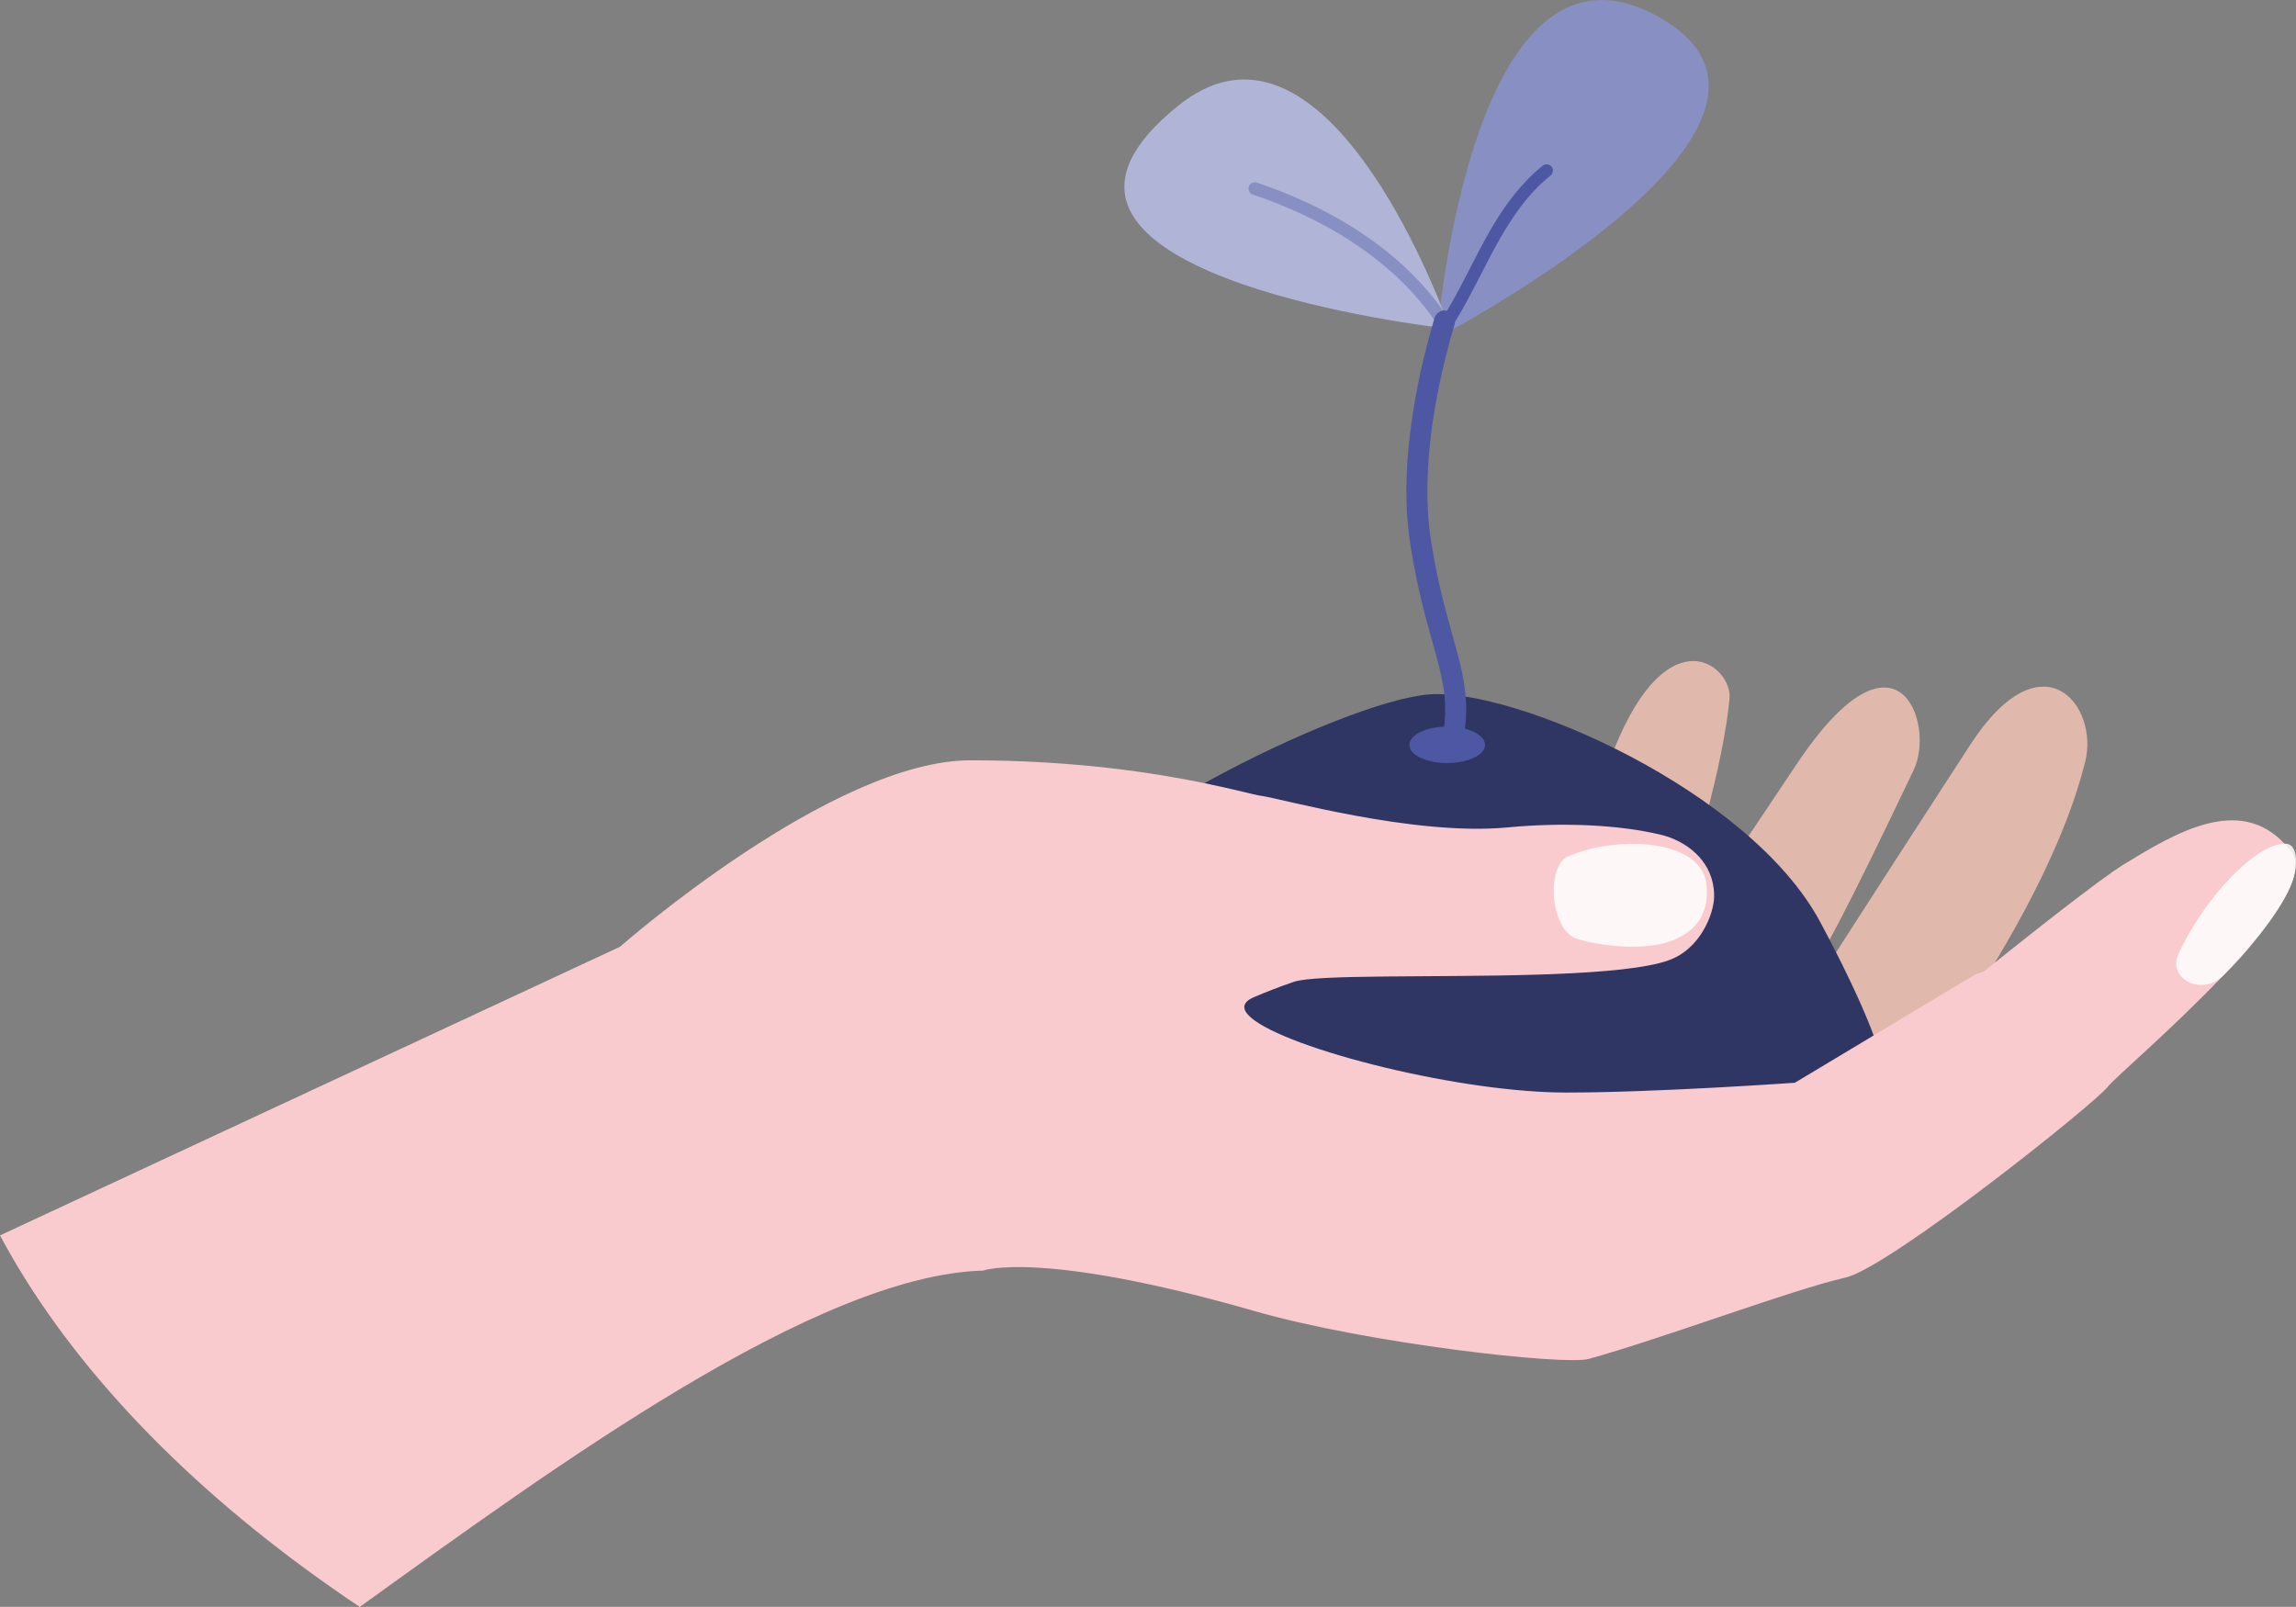<?xml version="1.0" encoding="UTF-8"?><svg id="Layer_2" xmlns="http://www.w3.org/2000/svg" width="720.6" height="504.39" viewBox="0 0 720.6 504.39"><rect x="0" y="0" width="720.6" height="504.39" fill="#808080" stroke="none"/><defs><style>.cls-1{fill:#888fc2;}.cls-2{fill:#e1b8ac;}.cls-3{fill:#fff;}.cls-4{fill:#2f3664;}.cls-5{fill:#b0b4d6;}.cls-6{fill:#f9cbcf;}.cls-7{fill:#4d57a3;}.cls-8{opacity:.84;}</style></defs><g id="Layer_1-2"><g><path class="cls-2" d="M654.43,239.09c-7.57,30.7-28.8,64.99-40.48,81.85l8.13-3.93h0s-81.05,47.63-81.05,47.63c0,0-60.54-.33-89.41-5.86l7.68-5.84,31.05-64.45s16.26-53.38,16.34-53.58c17.09-42.08,37.07-25.82,36.12-15.62-1.93,20.59-10.95,51.83-21.17,82.09,0,0-5.57,6.34-13.9,14.69l10.53-8.01s45.4-67.89,45.53-68.09c31.68-47.53,43.72-12.76,36.82,1.7-40.34,84.54-37.28,73.44-68.34,97.75l32.41-22.45s20.42-32.02,53.65-83.17c22.5-34.63,40.51-12.58,36.11,5.28Z"/><g><path class="cls-4" d="M420.61,395.32c44.59,.24,77.54,27.03,113.03-10.87,35.49-37.91,89.49,2.13,37.68-94.96-22.11-41.44-96.06-73.58-122.82-71.52-26.76,2.05-114.34,45.11-125.41,73.05-11.07,27.94,52.93,104.07,97.53,104.31Z"/><g><g><path class="cls-1" d="M454.59,104.19c-2.33,1.29-3.66,1.98-3.66,1.98,0,0,.12-1.54,.41-4.24,2.37-22.56,16.32-126.45,69.33-96.58,53.34,30.05-45.48,87.49-66.08,98.83Z"/><path class="cls-7" d="M486.65,55.08c-1.82,1.48-3.55,3.07-5.16,4.77-.12,.12-.23,.25-.35,.37-.02,.02-.04,.04-.06,.07,0,0,0,0,0,.01,0,0,0,0,0,0,0,0-.01,.02-.02,.02,0,0-.01,.02-.02,.02-.17,.18-.33,.37-.5,.56-.37,.42-.74,.85-1.1,1.27-.74,.88-1.45,1.78-2.15,2.7-2.47,3.27-4.65,6.74-6.68,10.3-.5,.88-.99,1.76-1.48,2.65-.24,.45-.48,.89-.72,1.34-.12,.22-.24,.45-.36,.67-.04,.07-.07,.14-.12,.21h0s0,.01,0,.02c0,0,0,.01-.01,.02,0,0,0,0,0,.01-.02,.04-.04,.07-.06,.11-.95,1.8-1.88,3.6-2.8,5.41-3.24,6.31-6.47,12.67-10.44,18.56-2.33,1.29-3.66,1.98-3.66,1.98,0,0,.12-1.54,.41-4.24,1.91-2.84,3.65-5.79,5.31-8.78,.5-.91,.99-1.83,1.48-2.74,.01-.02,.04-.08,.07-.14h0s0,0,0-.01c0,0,0,0,0,0,0,0,0-.01,.02-.03h0s0,0,0-.01c0,0,.01-.02,.01-.02,0-.01,.01-.02,.02-.03h0s.02-.03,.02-.03c0,0,0-.01,0-.01,.04-.08,.08-.15,.08-.15,.11-.2,.21-.4,.32-.6,.23-.45,.47-.9,.7-1.35,.95-1.83,1.89-3.66,2.83-5.5,1.94-3.76,3.9-7.51,6.04-11.16,4.24-7.22,9.32-14.02,15.87-19.32,.86-.69,2.05-.56,2.79,.24,.71,.78,.56,2.14-.24,2.79Z"/></g><g><path class="cls-5" d="M455.1,103.25s-1.2-.13-3.35-.41c-21.98-2.82-142.74-20.85-81.91-69.71C410.83,.2,444.43,75.94,452.99,97.64c1.38,3.51,2.11,5.6,2.11,5.6Z"/><path class="cls-1" d="M455.1,103.25s-1.2-.13-3.35-.41c-.03-.06-.07-.12-.1-.17-.01-.02-.02-.04-.03-.05,0,0,0,0,0,0,0-.01-.02-.02-.02-.03,0,0-.01-.01-.02-.02,0,0,0,0,0-.01-.03-.05-.07-.1-.1-.16-.08-.12-.16-.24-.24-.36-.19-.29-.38-.58-.58-.86-.77-1.15-1.58-2.27-2.41-3.37-1.67-2.2-3.44-4.32-5.32-6.35-.84-.91-1.7-1.8-2.58-2.68-.45-.45-.9-.89-1.36-1.33-.21-.2-.42-.39-.63-.59-.12-.12-.25-.23-.38-.36-.02-.01-.03-.02-.04-.04-.03-.03-.06-.05-.07-.07,0,0,0,0-.01,0,0,0,0-.01-.01-.01h0c-1.8-1.63-3.64-3.21-5.54-4.71-3.92-3.1-8.07-5.92-12.36-8.48-1.07-.64-2.16-1.27-3.26-1.87-.59-.32-1.18-.65-1.77-.96-.1-.05-.2-.1-.3-.16,0,0,0,0-.01,0,0,0-.01,0-.02-.01,0,0,0,0-.01,0-.01,0-.03-.02-.05-.03h0s-.03-.02-.05-.03c-.01,0-.02-.01-.03-.02h0c-.26-.14-.51-.27-.77-.4-2.22-1.15-4.47-2.23-6.75-3.26-4.51-2.03-9.12-3.82-13.81-5.39-1.05-.35-1.49-1.55-1.16-2.55,.33-1.04,1.57-1.49,2.54-1.17,5.35,1.79,10.6,3.87,15.71,6.25,9.26,4.33,18.11,9.64,26.01,16.14,6.36,5.24,12.06,11.21,16.8,17.93,1.38,3.51,2.11,5.6,2.11,5.6Z"/></g><path class="cls-7" d="M453.37,104.06s0,0,0,0c-.95-.54-1.9-1.09-2.85-1.63,0,0,0,0,0,0-.15-.56-.3-1.11-.45-1.67-.09-.81,.2-1.13,.04-.57-.07,.24-.14,.48-.21,.73-.27,.92-.54,1.84-.79,2.76-.91,3.23-1.75,6.49-2.51,9.76-2.39,10.24-4.13,20.69-4.87,31.19-.41,5.83-.49,11.69-.07,17.52,.46,6.4,1.56,12.76,2.83,19.04,1.04,5.13,2.3,10.2,3.67,15.25,1.11,4.06,2.3,8.09,3.33,12.16,.45,1.79,.87,3.59,1.22,5.41,.17,.88,.32,1.76,.45,2.64,.04,.29,.15,1.19-.01-.11,.03,.21,.06,.43,.08,.64,.06,.47,.11,.94,.15,1.41,.16,1.78,.22,3.57,.17,5.36-.03,.91-.08,1.81-.16,2.71-.04,.46-.09,.93-.15,1.39-.01,.12-.03,.23-.04,.35-.05,.42,.13-.95,.05-.38-.04,.29-.08,.57-.13,.86-.16,.99-.34,1.97-.55,2.95-.36,1.68,.5,3.65,2.31,4.06,1.66,.38,3.67-.5,4.06-2.31,.87-4.05,1.35-8.21,1.21-12.35-.13-3.86-.74-7.71-1.58-11.47-.89-3.96-2.02-7.86-3.11-11.77-1.34-4.8-2.63-9.61-3.72-14.47-.65-2.89-1.24-5.8-1.76-8.72-.3-1.65-.57-3.31-.83-4.97-.13-.82-.24-1.63-.36-2.45-.11-.75,.1,.8,0,.04-.02-.14-.04-.28-.05-.42-.05-.42-.1-.84-.15-1.26-.65-5.88-.73-11.82-.46-17.73,.14-2.95,.37-5.89,.67-8.82,.14-1.36,.3-2.72,.47-4.08,.03-.2,.05-.4,.08-.6,.07-.57-.03,.23-.04,.28,.05-.33,.09-.66,.14-.99,.1-.72,.21-1.44,.32-2.16,.75-4.91,1.68-9.79,2.77-14.64,.8-3.55,1.68-7.08,2.65-10.58,.43-1.56,.95-3.11,1.34-4.69,.08-.31,.14-.69,.14-.96,0-.59-.15-1.16-.45-1.67-.64-1.1-1.65-1.48-2.85-1.64-.78-.1-1.81,.44-2.33,.97-.57,.57-1,1.51-.97,2.33,.04,.85,.32,1.74,.97,2.33,.69,.63,1.41,.85,2.33,.97h0Z"/></g><ellipse class="cls-7" cx="454.21" cy="233.8" rx="11.88" ry="5.72"/></g><g><path class="cls-6" d="M720.45,272.35h0c-.24,3.5-2.18,7.8-5.22,12.54,0,0,0,.01-.01,.02-.08,.12-.16,.25-.24,.37-4.32,6.64-10.75,14.1-17.67,21.37,0,0-.02,.02-.02,.03-15.54,16.31-33.56,31.63-35.82,34.5-4.42,5.59-68.65,56.76-82.28,59.84-16.76,3.79-56.77,18.92-80.53,25.52-7.68,2.13-69.52-4.84-104.73-14.96-67.54-19.42-85.37-12.76-85.37-12.76-52.25,1.45-133.77,61.02-195.65,105.57-46.52-31.09-84.1-67.8-107.68-107.35-1.83-3.07-3.58-6.16-5.23-9.26l194.6-90.61s66.44-58.52,110-58.52c32.82,0,57.88,3.97,73.41,7.17,0,0,0,0,0,0,9.78,2.01,15.78,3.72,17.56,3.94,.03,0,.06,0,.09,.01,5.88,.72,47.92,12.72,77.42,9.95,8.77-.83,17.71-1.06,26.19-.63,7.81,.39,15.23,1.33,21.8,2.88,4.03,.95,8.03,2.92,11.12,5.86,2.94,2.78,5.06,6.44,5.64,10.91,.11,.94,.17,1.92,.14,2.93-.12,4.94-4.14,16.39-14.7,19.91-.29,.1-.59,.19-.91,.29h0c-.5,.15-1.03,.29-1.58,.44h0c-8.6,2.18-23.04,3.16-38.87,3.63-31.7,.94-68.96-.17-75.93,2.27-4.51,1.56-8.65,3.17-12.42,4.78-15.38,6.58,30.77,22.25,71.51,27.88h0c9.4,1.3,18.51,2.07,26.51,2.07,28.16,0,71.73-3.08,71.73-3.08l24.71-14.83h0l31.83-19.1h0s0-.02,0-.02l2.73-.94s1.3-1.04,3.45-2.77t0,0c8.99-7.21,32.97-26.28,40.68-30.98,16.07-9.78,35.91-21.72,50.31-6.38h0c.7,.75,1.38,1.55,2.05,2.42,1.07,1.39,1.48,3.12,1.34,5.11Z"/><g class="cls-8"><path class="cls-3" d="M492.22,268.77c-7.15,3.04-5.67,23.45,2.83,25.97,8.5,2.52,22.13,3.78,30.43,.24,6.08-2.6,11.02-7.49,10.14-17.17-1.29-14.18-27.23-15.91-43.4-9.04Z"/><path class="cls-3" d="M683.65,299.54c-3.42,7.53,7.21,13.43,14.17,6.65,6.96-6.78,16.81-18.64,20.77-27.39,2.9-6.41,2.8-13.77-1.13-13.96-9.4-.46-26.07,17.66-33.81,34.7Z"/></g></g></g></g></svg>